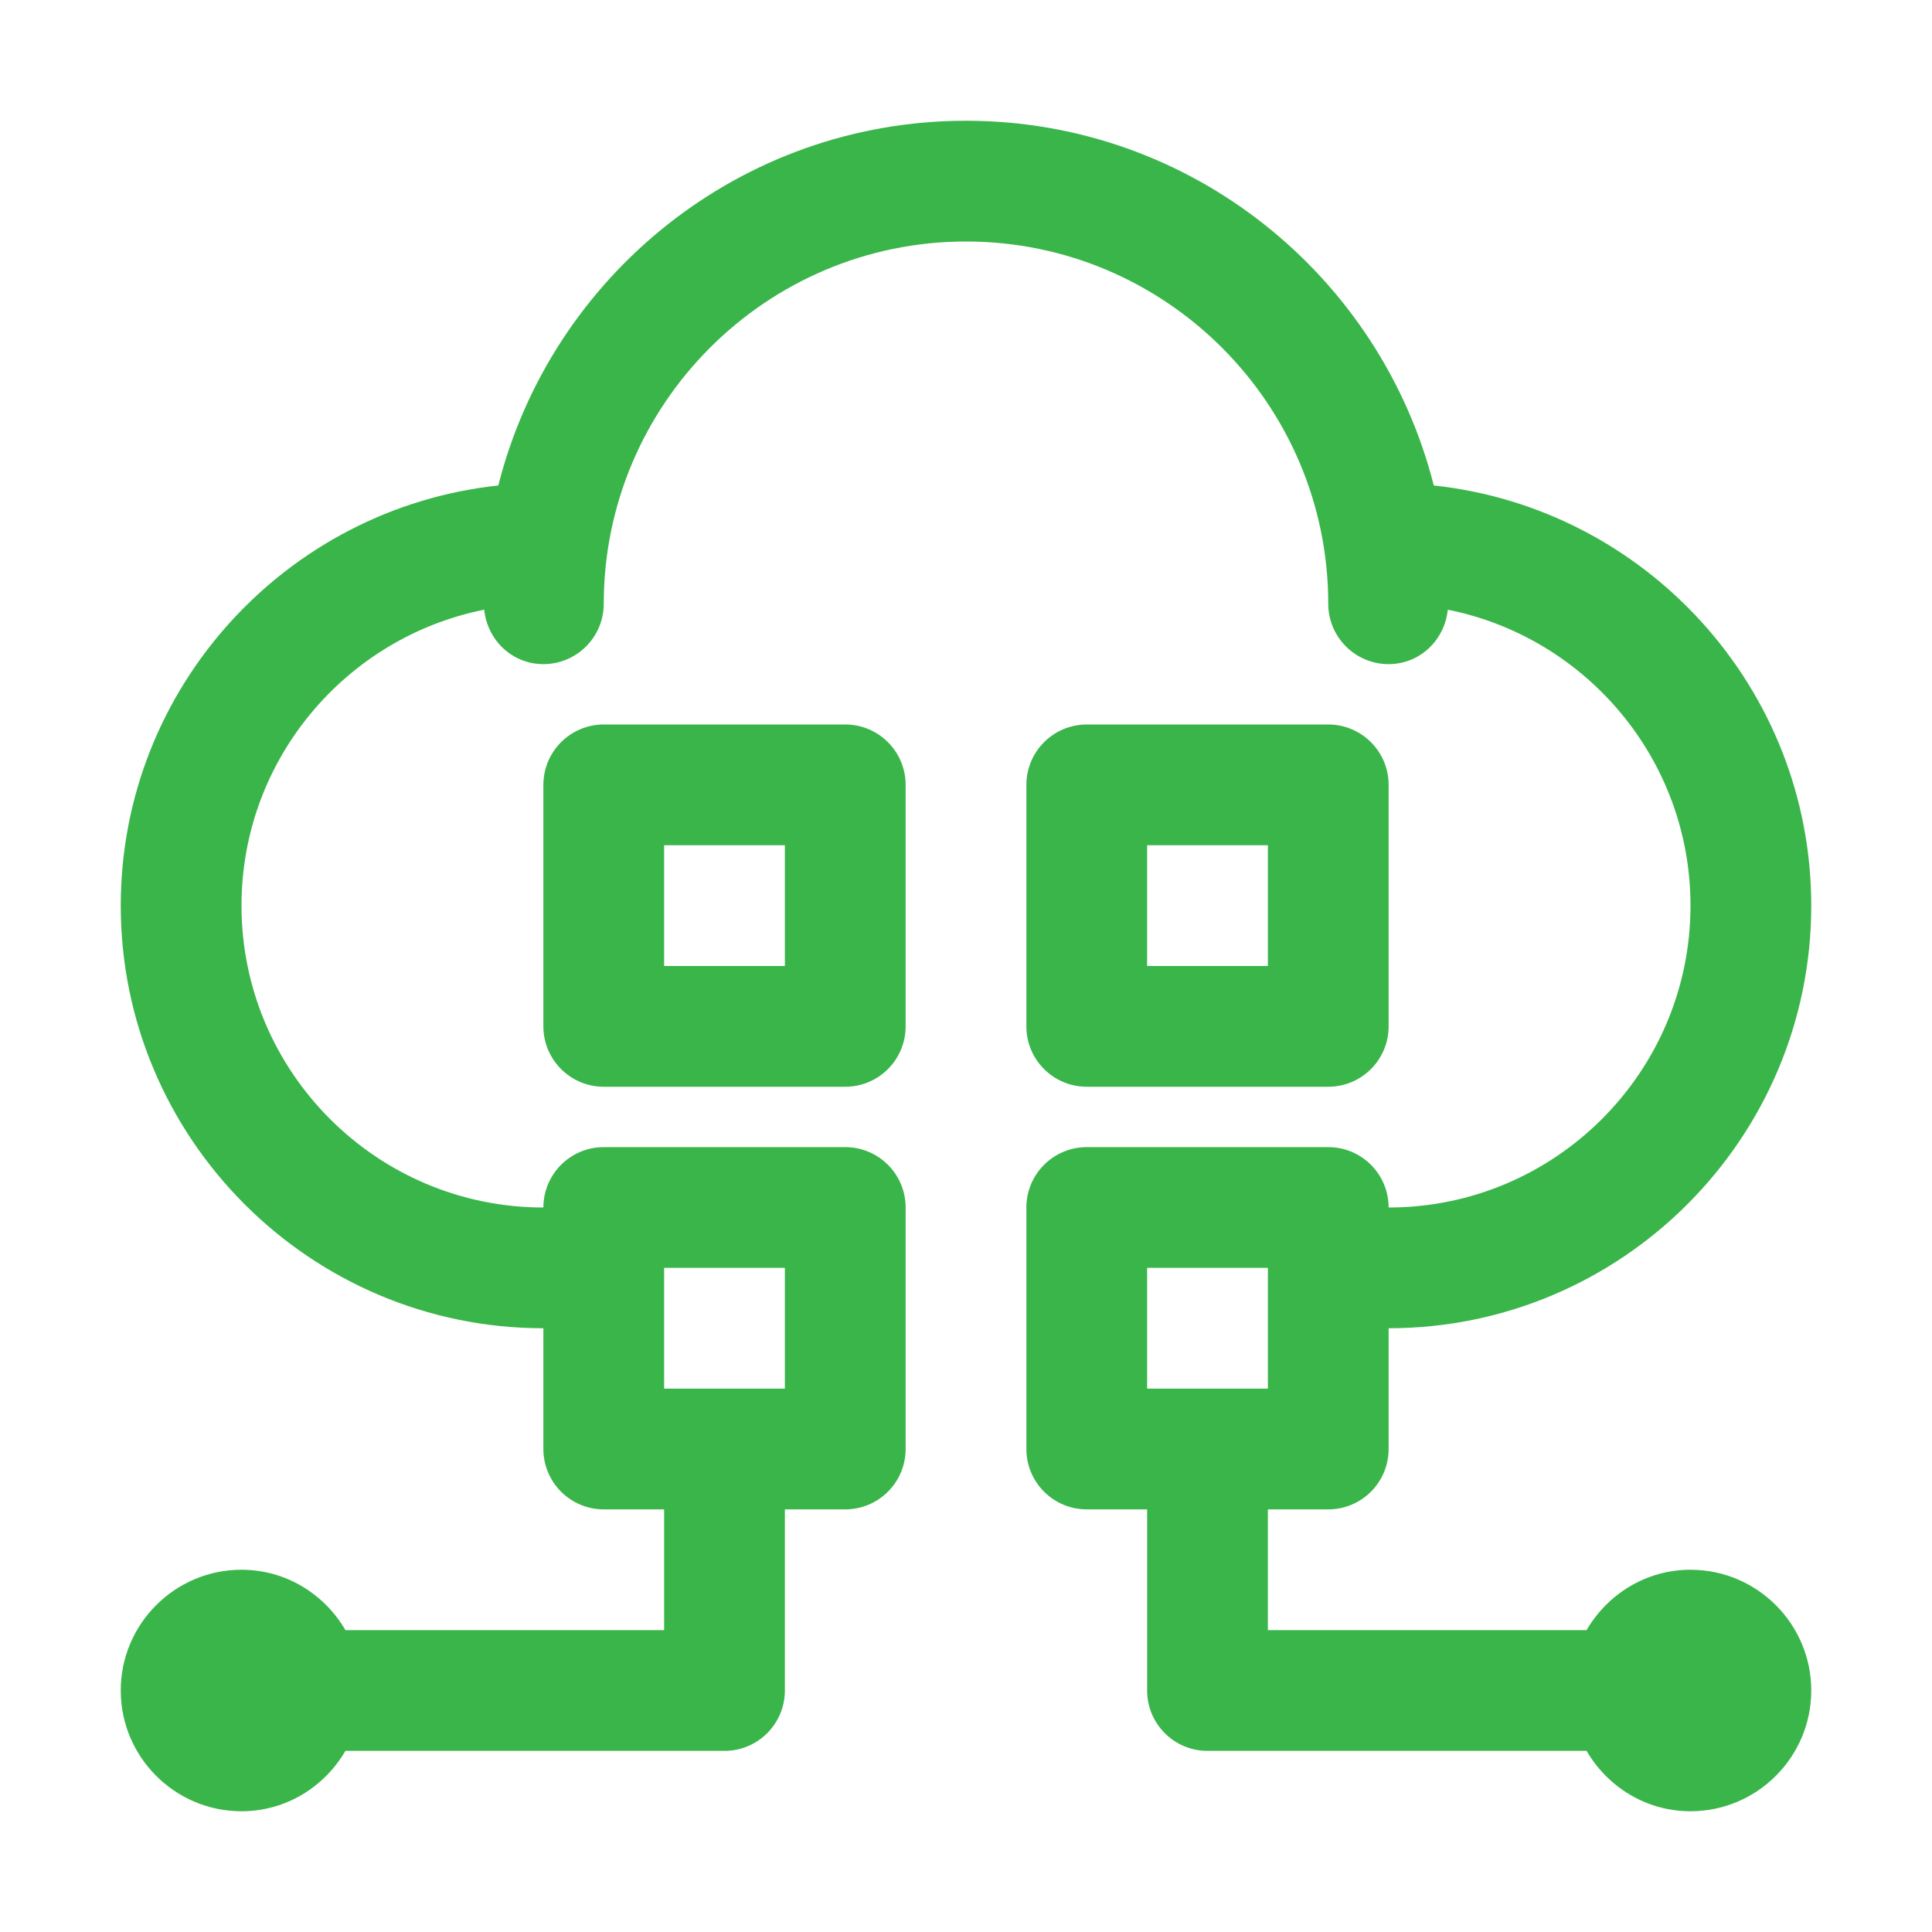 <svg width="24" height="24" viewBox="0 0 24 24" fill="none" xmlns="http://www.w3.org/2000/svg"><path d="M10.5 9H7.5C7.086 9 6.75 9.336 6.75 9.75V12.75C6.75 13.164 7.086 13.5 7.5 13.5H10.5C10.914 13.5 11.25 13.164 11.25 12.75V9.75C11.25 9.336 10.914 9 10.5 9ZM9.75 12H8.25V10.5H9.75V12Z" fill="#39B54A"/><path d="M13.5 13.5H16.5C16.914 13.5 17.25 13.164 17.25 12.75V9.75C17.25 9.336 16.914 9 16.5 9H13.5C13.086 9 12.75 9.336 12.75 9.75V12.75C12.75 13.164 13.086 13.5 13.5 13.5ZM14.25 10.5H15.75V12H14.25V10.5Z" fill="#39B54A"/><path d="M21 19.5C20.447 19.5 19.969 19.804 19.709 20.25H15.75V18.75H16.5C16.914 18.75 17.25 18.414 17.25 18V16.5C20.145 16.5 22.5 14.145 22.5 11.25C22.5 8.545 20.443 6.312 17.811 6.031C17.153 3.432 14.801 1.5 12 1.5C9.199 1.5 6.847 3.432 6.19 6.031C3.557 6.312 1.5 8.545 1.5 11.25C1.5 14.145 3.855 16.5 6.75 16.5V18C6.75 18.414 7.086 18.75 7.5 18.75H8.25V20.25H4.291C4.031 19.804 3.553 19.5 3 19.5C2.173 19.5 1.5 20.173 1.5 21C1.5 21.827 2.173 22.5 3 22.5C3.553 22.5 4.031 22.196 4.291 21.75H9C9.414 21.75 9.75 21.414 9.75 21V18.75H10.5C10.914 18.75 11.25 18.414 11.25 18V15C11.25 14.586 10.914 14.25 10.5 14.25H7.5C7.086 14.25 6.75 14.586 6.75 15C4.682 15 3 13.318 3 11.25C3 9.434 4.298 7.917 6.015 7.574C6.054 7.952 6.362 8.25 6.75 8.25C7.164 8.25 7.5 7.914 7.5 7.5C7.5 5.019 9.519 3 12 3C14.481 3 16.5 5.019 16.5 7.5C16.5 7.914 16.836 8.25 17.25 8.25C17.638 8.25 17.946 7.952 17.985 7.574C19.702 7.917 21 9.434 21 11.25C21 13.318 19.318 15 17.25 15C17.25 14.586 16.914 14.25 16.5 14.25H13.5C13.086 14.25 12.75 14.586 12.75 15V18C12.75 18.414 13.086 18.75 13.5 18.75H14.25V21C14.25 21.414 14.586 21.75 15 21.75H19.709C19.969 22.196 20.447 22.5 21 22.5C21.827 22.5 22.5 21.827 22.5 21C22.5 20.173 21.827 19.5 21 19.5ZM9.75 15.75V17.25H8.25V15.75H9.75ZM14.25 15.75H15.75V17.25H14.25V15.75Z" fill="#39B54A"/></svg>
